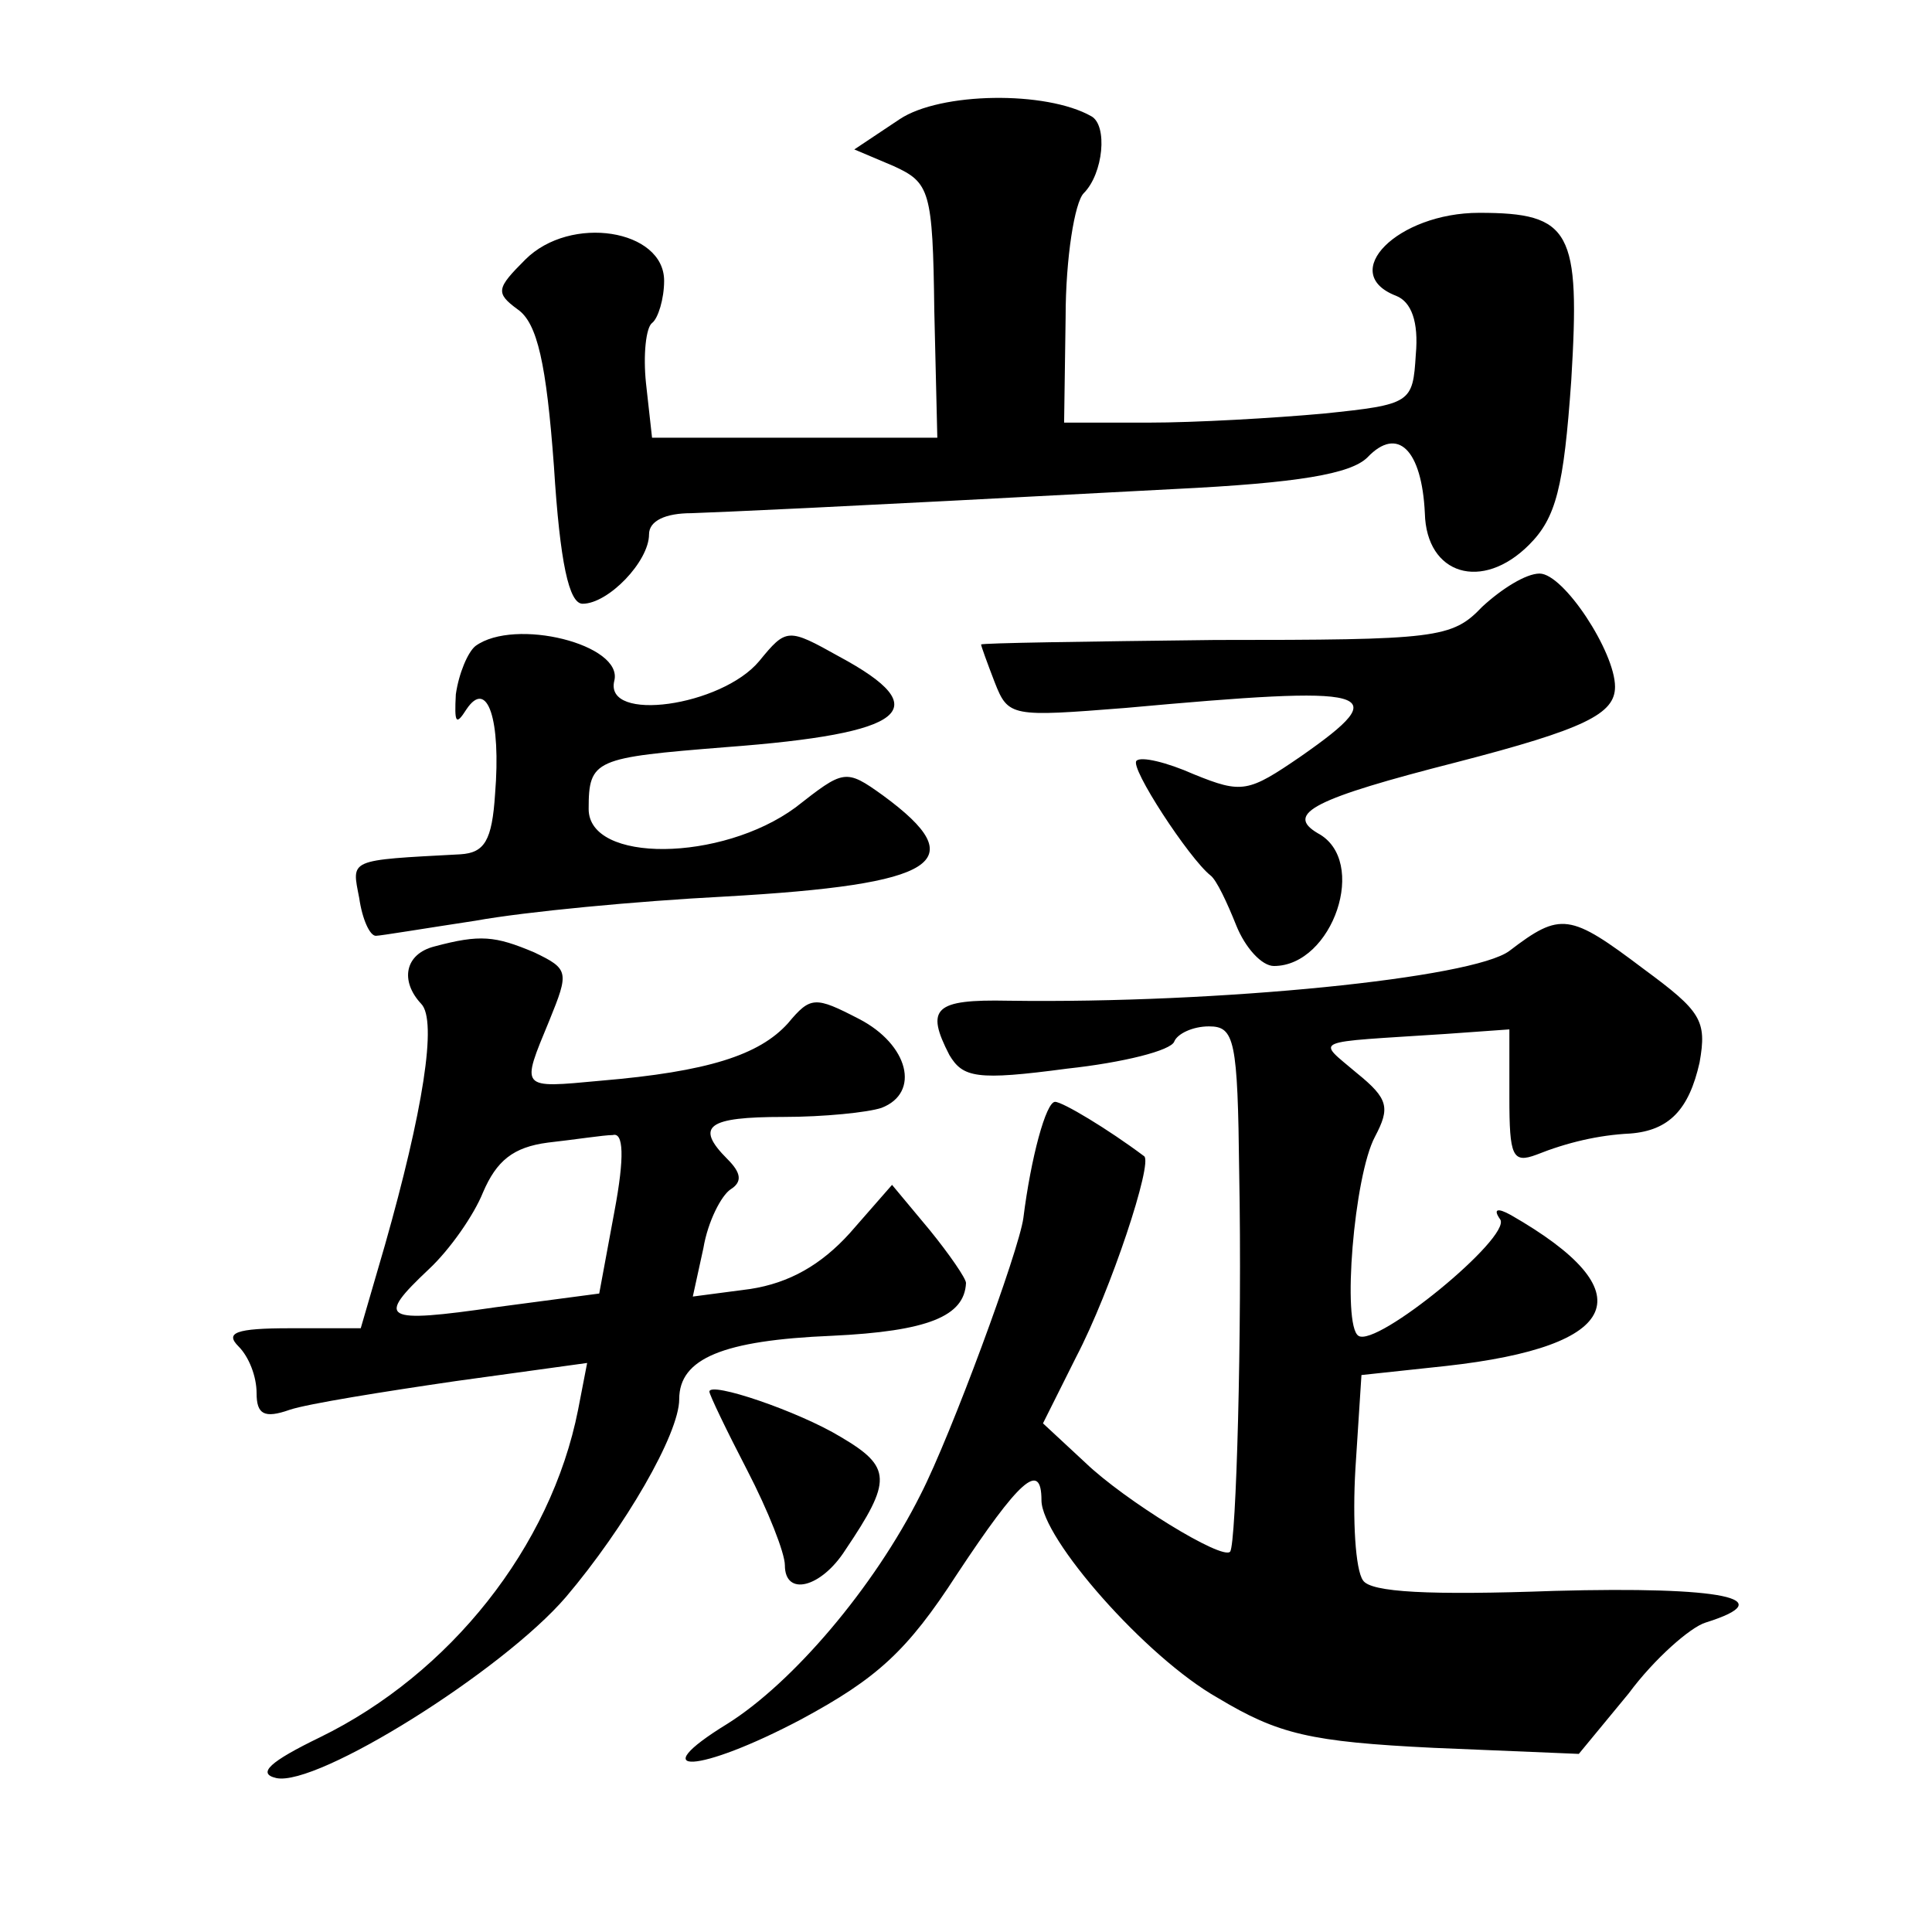 <?xml version="1.0" standalone="no"?>
<!DOCTYPE svg PUBLIC "-//W3C//DTD SVG 20010904//EN"
 "http://www.w3.org/TR/2001/REC-SVG-20010904/DTD/svg10.dtd">
<svg version="1.0" xmlns="http://www.w3.org/2000/svg"
 width="128pt" height="128pt" viewBox="0 0 128 128"
 preserveAspectRatio="xMidYMid meet">
<g transform="translate(0,128) scale(0.1,-0.1)"
fill="#0" stroke="none">
<path d="M596 1201 l-30 -20 26 -11 c24 -11 26 -16 27 -96 l2 -84 -95 0 -94 0 -4
36 c-2 19 0 37 4 40 4 3 8 16 8 28 0 34 -62 44 -92 14 -19 -19 -20 -22 -5 -33 13
-9 19 -36 24 -104 4 -64 10 -91 19 -91 17 0 44 28 44 46 0 9 11 14 28 14 26 1 76
3 320 16 82 4 117 10 128 21 20 21 36 5 38 -37 1 -41 38 -52 69 -21 18 18 23 38
28 109 6 99 0 111 -61 111 -54 0 -94 -40 -55 -55 10 -4 15 -17 13 -39 -2 -32 -3
-33 -61 -39 -33 -3 -85 -6 -116 -6 l-56 0 1 70 c0 39 6 76 12 82 13 13 16 45 5
51 -30 17 -100 16 -127 -2z M982 878 c-20 -21 -30 -22 -177 -22 -85 -1 -155 -2
-155 -3 0 -1 4 -12 9 -25 9 -23 11 -23 87 -17 165 15 179 12 116 -32 -35 -24 -39
-25 -71 -12 -18 8 -35 12 -38 9 -5 -4 35 -65 49 -76 4 -3 11 -18 17 -33 6 -15 17
-27 25 -27 39 0 63 70 29 88 -22 13 -2 23 92 47 85 22 105 32 105 50 0 23 -34 75
-50 75 -9 0 -25 -10 -38 -22z M315 852 c-5 -4 -11 -18 -13 -32 -1 -19 0 -21 7 -10
14 21 23 -7 19 -56 -2 -31 -7 -39 -23 -40 -75 -4 -72 -3 -67 -29 2 -14 7 -25 11
-25 3 0 33 5 66 10 33 6 107 13 165 16 142 8 165 23 105 67 -25 18 -26 17 -58 -8
-49 -36 -137 -37 -137 -1 0 33 4 34 91 41 120 9 140 25 75 60 -34 19 -35 19 -53
-3 -25 -30 -103 -41 -96 -13 6 24 -66 42 -92 23z M1000 650 c-24 -18 -192 -35 -332
-33 -49 1 -55 -5 -39 -36 9 -15 18 -17 78 -9 37 4 69 12 71 18 2 5 12 10 23 10
17 0 19 -9 20 -97 2 -106 -2 -246 -6 -251 -5 -6 -70 34 -96 59 l-28 26 22 44 c23
44 51 129 45 133 -24 18 -54 36 -59 36 -6 0 -16 -37 -21 -77 -3 -22 -48 -144 -68
-183 -31 -62 -85 -125 -128 -152 -57 -35 -19 -33 49 3 50 27 70 45 103 96 41 62
56 76 56 49 0 -25 69 -104 117 -131 40 -24 61 -29 143 -33 l96 -4 33 40 c17 23
41 44 51 47 51 16 11 24 -100 21 -83 -3 -122 -1 -127 7 -5 7 -7 40 -5 74 l4 62
56 6 c117 13 132 49 43 100 -9 5 -12 4 -7 -3 7 -12 -82 -85 -94 -77 -11 7 -3 106
11 132 10 19 9 25 -12 42 -27 23 -32 20 59 26 l42 3 0 -45 c0 -39 2 -44 18 -38
20 8 41 13 62 14 26 2 39 16 46 47 5 28 1 34 -37 62 -49 37 -55 38 -89 12z M288
653 c-20 -5 -23 -23 -9 -38 11 -11 1 -72 -24 -160 l-16 -55 -47 0 c-36 0 -43 -3
-34 -12 7 -7 12 -20 12 -31 0 -14 5 -17 22 -11 12 4 62 12 110 19 l87 12 -6 -31
c-18 -91 -85 -175 -171 -217 -33 -16 -42 -24 -29 -27 27 -6 150 71 192 120 39 46
75 108 75 131 0 27 29 39 101 42 64 3 88 13 89 35 0 3 -11 19 -24 35 l-25 30 -28
-32 c-19 -21 -40 -33 -66 -37 l-38 -5 7 32 c3 18 12 35 18 39 8 5 7 11 -2 20 -22
22 -13 28 37 28 27 0 56 3 65 6 26 10 18 42 -15 59 -29 15 -32 15 -47 -3 -19 -21
-53 -32 -124 -38 -54 -5 -53 -6 -34 40 13 32 13 34 -10 45 -26 11 -36 12 -66 4z
m119 -176 l-10 -54 -68 -9 c-76 -11 -80 -8 -45 25 14 13 30 36 36 51 9 21 20 30
43 33 18 2 37 5 43 5 7 2 8 -14 1 -51z M470 358 c0 -2 11 -25 25 -52 14 -27 25
-55 25 -63 0 -21 24 -15 40 10 31 46 31 55 -3 75 -28 17 -87 37 -87 30z"/>
</g>
</svg>
